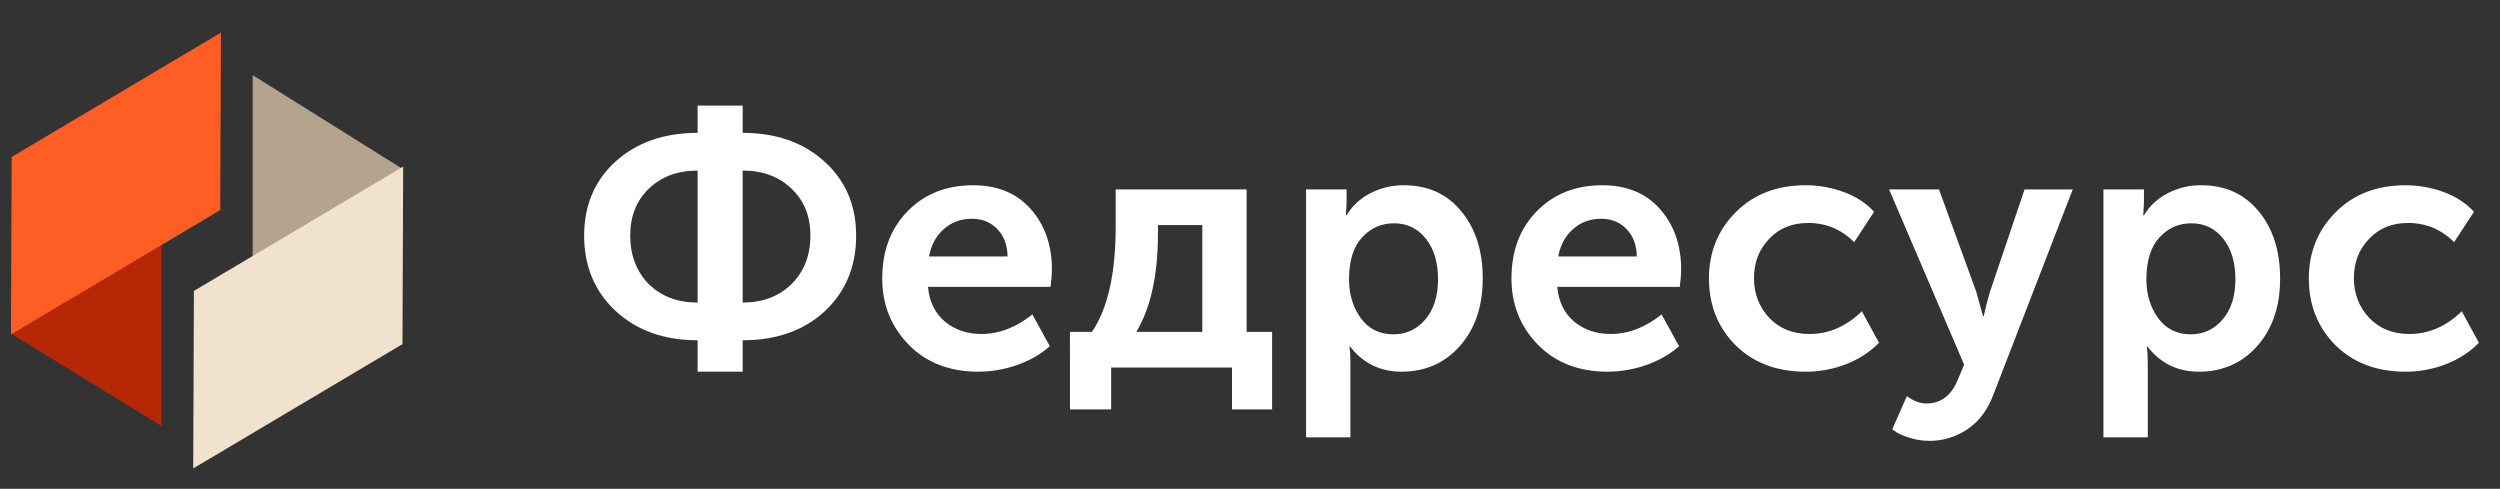 <svg width="179" height="35" viewBox="0 0 179 35" fill="none" xmlns="http://www.w3.org/2000/svg">
<rect x="0" y="0" width="179" height="35" fill="#333333" stroke="none"/>
<path d="M28.764 24.677L18.09 18.72V5.379L28.765 12.059L28.764 24.677Z" fill="#B5A48D"/>
<path d="M13.834 33.54L13.884 20.83L28.867 11.929L28.817 24.639L13.834 33.54Z" fill="#F1E2CD"/>
<path d="M0.889 11.255L11.564 17.407V30.496L0.833 23.915L0.889 11.255Z" fill="#B62705"/>
<path d="M15.82 2.334L15.77 15.044L0.785 23.945L0.835 11.235L15.82 2.334Z" fill="#FE5D23"/>
<path d="M41.825 16.863C41.825 14.697 42.575 12.93 44.075 11.563C45.592 10.197 47.55 9.513 49.95 9.513V7.563H53.175V9.513C55.575 9.513 57.525 10.197 59.025 11.563C60.542 12.93 61.3 14.697 61.3 16.863C61.3 19.08 60.55 20.889 59.05 22.288C57.55 23.672 55.592 24.363 53.175 24.363V26.613H49.95V24.363C47.55 24.363 45.592 23.663 44.075 22.263C42.575 20.863 41.825 19.063 41.825 16.863ZM53.175 21.663C54.609 21.663 55.775 21.222 56.675 20.338C57.575 19.438 58.025 18.28 58.025 16.863C58.025 15.48 57.575 14.363 56.675 13.513C55.775 12.647 54.609 12.213 53.175 12.213V21.663ZM45.125 16.863C45.125 18.28 45.567 19.439 46.45 20.339C47.35 21.222 48.517 21.664 49.95 21.664V12.214C48.517 12.214 47.35 12.647 46.45 13.514C45.567 14.364 45.125 15.479 45.125 16.863ZM63.168 19.939C63.168 17.972 63.768 16.372 64.968 15.139C66.185 13.889 67.752 13.264 69.668 13.264C71.435 13.264 72.818 13.839 73.818 14.989C74.818 16.122 75.318 17.564 75.318 19.314C75.318 19.597 75.285 20.005 75.218 20.538H66.443C66.543 21.605 66.952 22.438 67.668 23.038C68.385 23.622 69.252 23.913 70.268 23.913C71.535 23.913 72.752 23.447 73.918 22.513L75.168 24.788C74.535 25.355 73.752 25.805 72.818 26.138C71.926 26.45 70.988 26.611 70.043 26.613C67.993 26.613 66.335 25.972 65.068 24.689C63.802 23.389 63.168 21.805 63.168 19.939ZM66.518 18.363H72.143C72.127 17.53 71.877 16.872 71.393 16.389C70.927 15.905 70.327 15.664 69.593 15.664C68.793 15.664 68.118 15.914 67.568 16.414C67.018 16.897 66.668 17.546 66.518 18.363ZM81.359 23.763H86.084V16.113H82.91V16.713C82.91 19.697 82.393 22.047 81.359 23.763ZM76.609 23.763H78.184C79.318 22.097 79.884 19.58 79.884 16.213V13.563H89.259V23.763H91.084V29.313H88.21V26.313H79.56V29.313H76.61L76.609 23.763ZM93.515 31.313V13.563H96.415V14.513L96.365 15.413H96.415C96.822 14.738 97.411 14.193 98.115 13.838C98.856 13.453 99.679 13.256 100.514 13.264C102.231 13.264 103.598 13.88 104.614 15.114C105.648 16.347 106.164 17.955 106.164 19.939C106.164 21.939 105.614 23.555 104.514 24.789C103.431 26.005 102.039 26.613 100.339 26.613C98.823 26.613 97.598 26.013 96.665 24.813H96.615C96.665 25.113 96.69 25.48 96.69 25.913V31.313H93.515ZM96.59 20.013C96.59 21.08 96.873 22.005 97.44 22.788C98.006 23.555 98.781 23.938 99.765 23.938C100.681 23.938 101.439 23.588 102.039 22.888C102.656 22.172 102.964 21.205 102.964 19.988C102.964 18.788 102.673 17.822 102.089 17.088C101.506 16.355 100.748 15.988 99.815 15.988C98.898 15.988 98.131 16.33 97.515 17.014C96.898 17.68 96.59 18.679 96.59 20.013ZM108.221 19.938C108.221 17.972 108.821 16.372 110.021 15.138C111.238 13.888 112.804 13.264 114.721 13.264C116.488 13.264 117.871 13.839 118.871 14.989C119.871 16.122 120.371 17.564 120.371 19.314C120.371 19.597 120.338 20.005 120.271 20.538H111.496C111.596 21.605 112.004 22.438 112.721 23.038C113.438 23.622 114.304 23.913 115.321 23.913C116.588 23.913 117.804 23.447 118.971 22.513L120.221 24.788C119.588 25.355 118.804 25.805 117.871 26.138C116.979 26.45 116.041 26.611 115.096 26.613C113.046 26.613 111.388 25.972 110.121 24.689C108.854 23.389 108.221 21.804 108.221 19.938ZM111.571 18.363H117.196C117.179 17.53 116.929 16.872 116.446 16.389C115.979 15.905 115.379 15.664 114.646 15.664C113.846 15.664 113.171 15.914 112.621 16.414C112.071 16.897 111.721 17.546 111.571 18.363ZM122.36 19.939C122.36 18.072 122.993 16.497 124.26 15.213C125.543 13.913 127.218 13.263 129.285 13.263C130.206 13.264 131.119 13.425 131.985 13.739C132.868 14.055 133.601 14.53 134.185 15.164L132.76 17.339C131.843 16.422 130.743 15.964 129.46 15.964C128.31 15.964 127.376 16.347 126.66 17.114C125.943 17.864 125.585 18.797 125.585 19.914C125.585 21.03 125.951 21.98 126.685 22.764C127.418 23.53 128.376 23.914 129.56 23.914C130.943 23.914 132.193 23.372 133.31 22.288L134.535 24.538C133.935 25.172 133.16 25.68 132.21 26.064C131.278 26.43 130.286 26.617 129.285 26.614C127.218 26.614 125.543 25.98 124.26 24.714C122.993 23.43 122.36 21.839 122.36 19.939ZM136.533 28.363C137 28.713 137.467 28.889 137.933 28.889C138.95 28.889 139.692 28.339 140.158 27.239L140.633 26.113L135.258 13.563H138.833L141.508 20.913L141.983 22.639H142.033C142.183 21.972 142.325 21.413 142.458 20.964L144.958 13.564H148.408L142.733 28.238C142.317 29.355 141.692 30.188 140.858 30.738C140.055 31.284 139.104 31.573 138.133 31.564C137.683 31.564 137.233 31.497 136.783 31.364C136.35 31.23 136.025 31.097 135.808 30.964L135.483 30.738L136.533 28.363ZM150.606 31.313V13.563H153.506V14.513L153.456 15.413H153.506C153.913 14.739 154.503 14.193 155.206 13.838C155.947 13.453 156.771 13.256 157.606 13.264C159.323 13.264 160.69 13.88 161.706 15.114C162.74 16.347 163.256 17.955 163.256 19.939C163.256 21.939 162.706 23.555 161.606 24.789C160.523 26.005 159.131 26.613 157.431 26.613C155.915 26.613 154.69 26.013 153.756 24.813H153.706C153.756 25.113 153.781 25.48 153.781 25.913V31.313H150.606ZM153.681 20.013C153.681 21.08 153.965 22.005 154.531 22.788C155.098 23.555 155.873 23.938 156.856 23.938C157.773 23.938 158.531 23.588 159.131 22.888C159.748 22.172 160.056 21.205 160.056 19.988C160.056 18.788 159.765 17.822 159.181 17.088C158.598 16.355 157.84 15.988 156.906 15.988C155.99 15.988 155.223 16.33 154.606 17.014C153.99 17.68 153.681 18.679 153.681 20.013ZM165.313 19.938C165.313 18.072 165.946 16.497 167.213 15.214C168.496 13.914 170.171 13.264 172.238 13.264C173.159 13.265 174.072 13.425 174.938 13.739C175.821 14.055 176.554 14.53 177.138 15.164L175.713 17.339C174.796 16.422 173.696 15.964 172.413 15.964C171.263 15.964 170.329 16.347 169.613 17.114C168.896 17.864 168.538 18.797 168.538 19.914C168.538 21.03 168.904 21.98 169.638 22.764C170.371 23.53 171.329 23.914 172.513 23.914C173.896 23.914 175.146 23.372 176.263 22.288L177.488 24.538C176.888 25.172 176.113 25.68 175.163 26.064C174.231 26.43 173.239 26.617 172.238 26.614C170.171 26.614 168.496 25.98 167.213 24.714C165.946 23.43 165.313 21.838 165.313 19.938Z" fill="white"/>
</svg>
